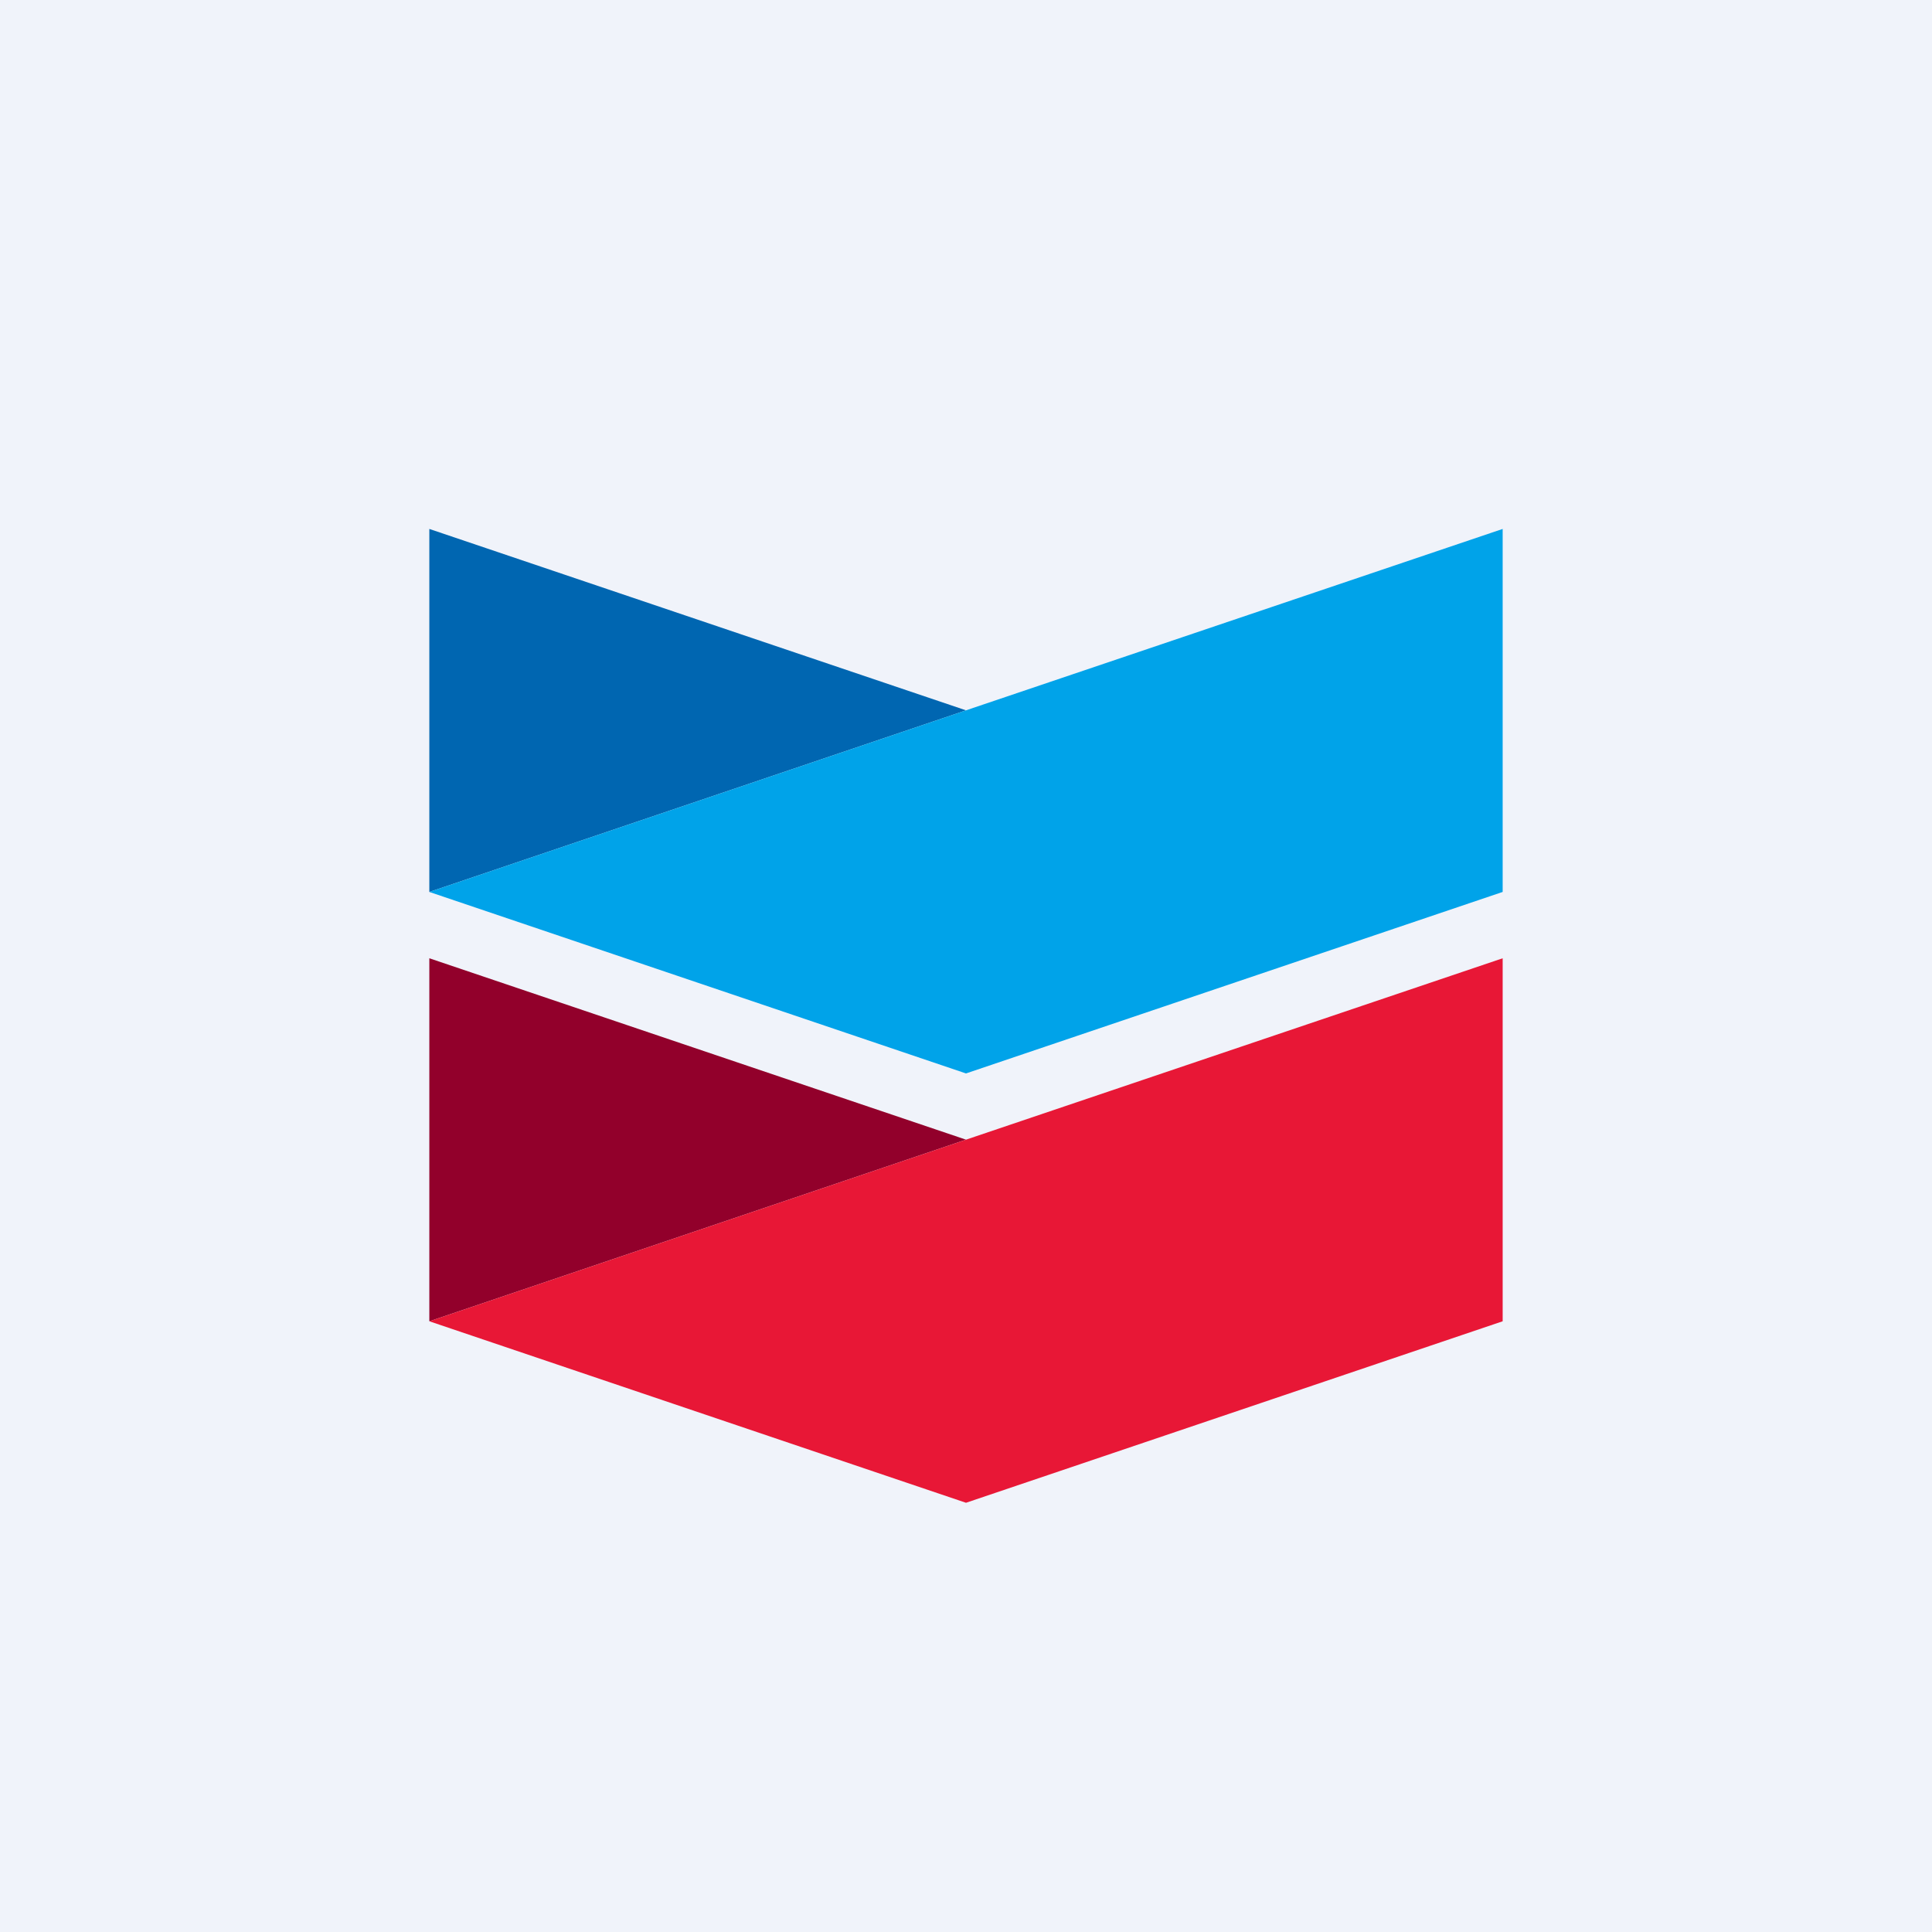 <svg width="18" height="18" xmlns="http://www.w3.org/2000/svg"><path fill="#F0F3FA" d="M0 0h18v18H0z"/><path d="M4 12.31V8.928l5 1.69-5 1.692z" fill="#92002B"/><path d="M4 8.31V4.928l5 1.69L4 8.31z" fill="#0066B1"/><path d="M14 8.928l-5 1.69L4 12.31l5 1.691 5-1.691v-3.38z" fill="#E81736"/><path d="M14 4.928l-5 1.69L4 8.31l5 1.691 5-1.691v-3.38z" fill="#00A3E9"/></svg>